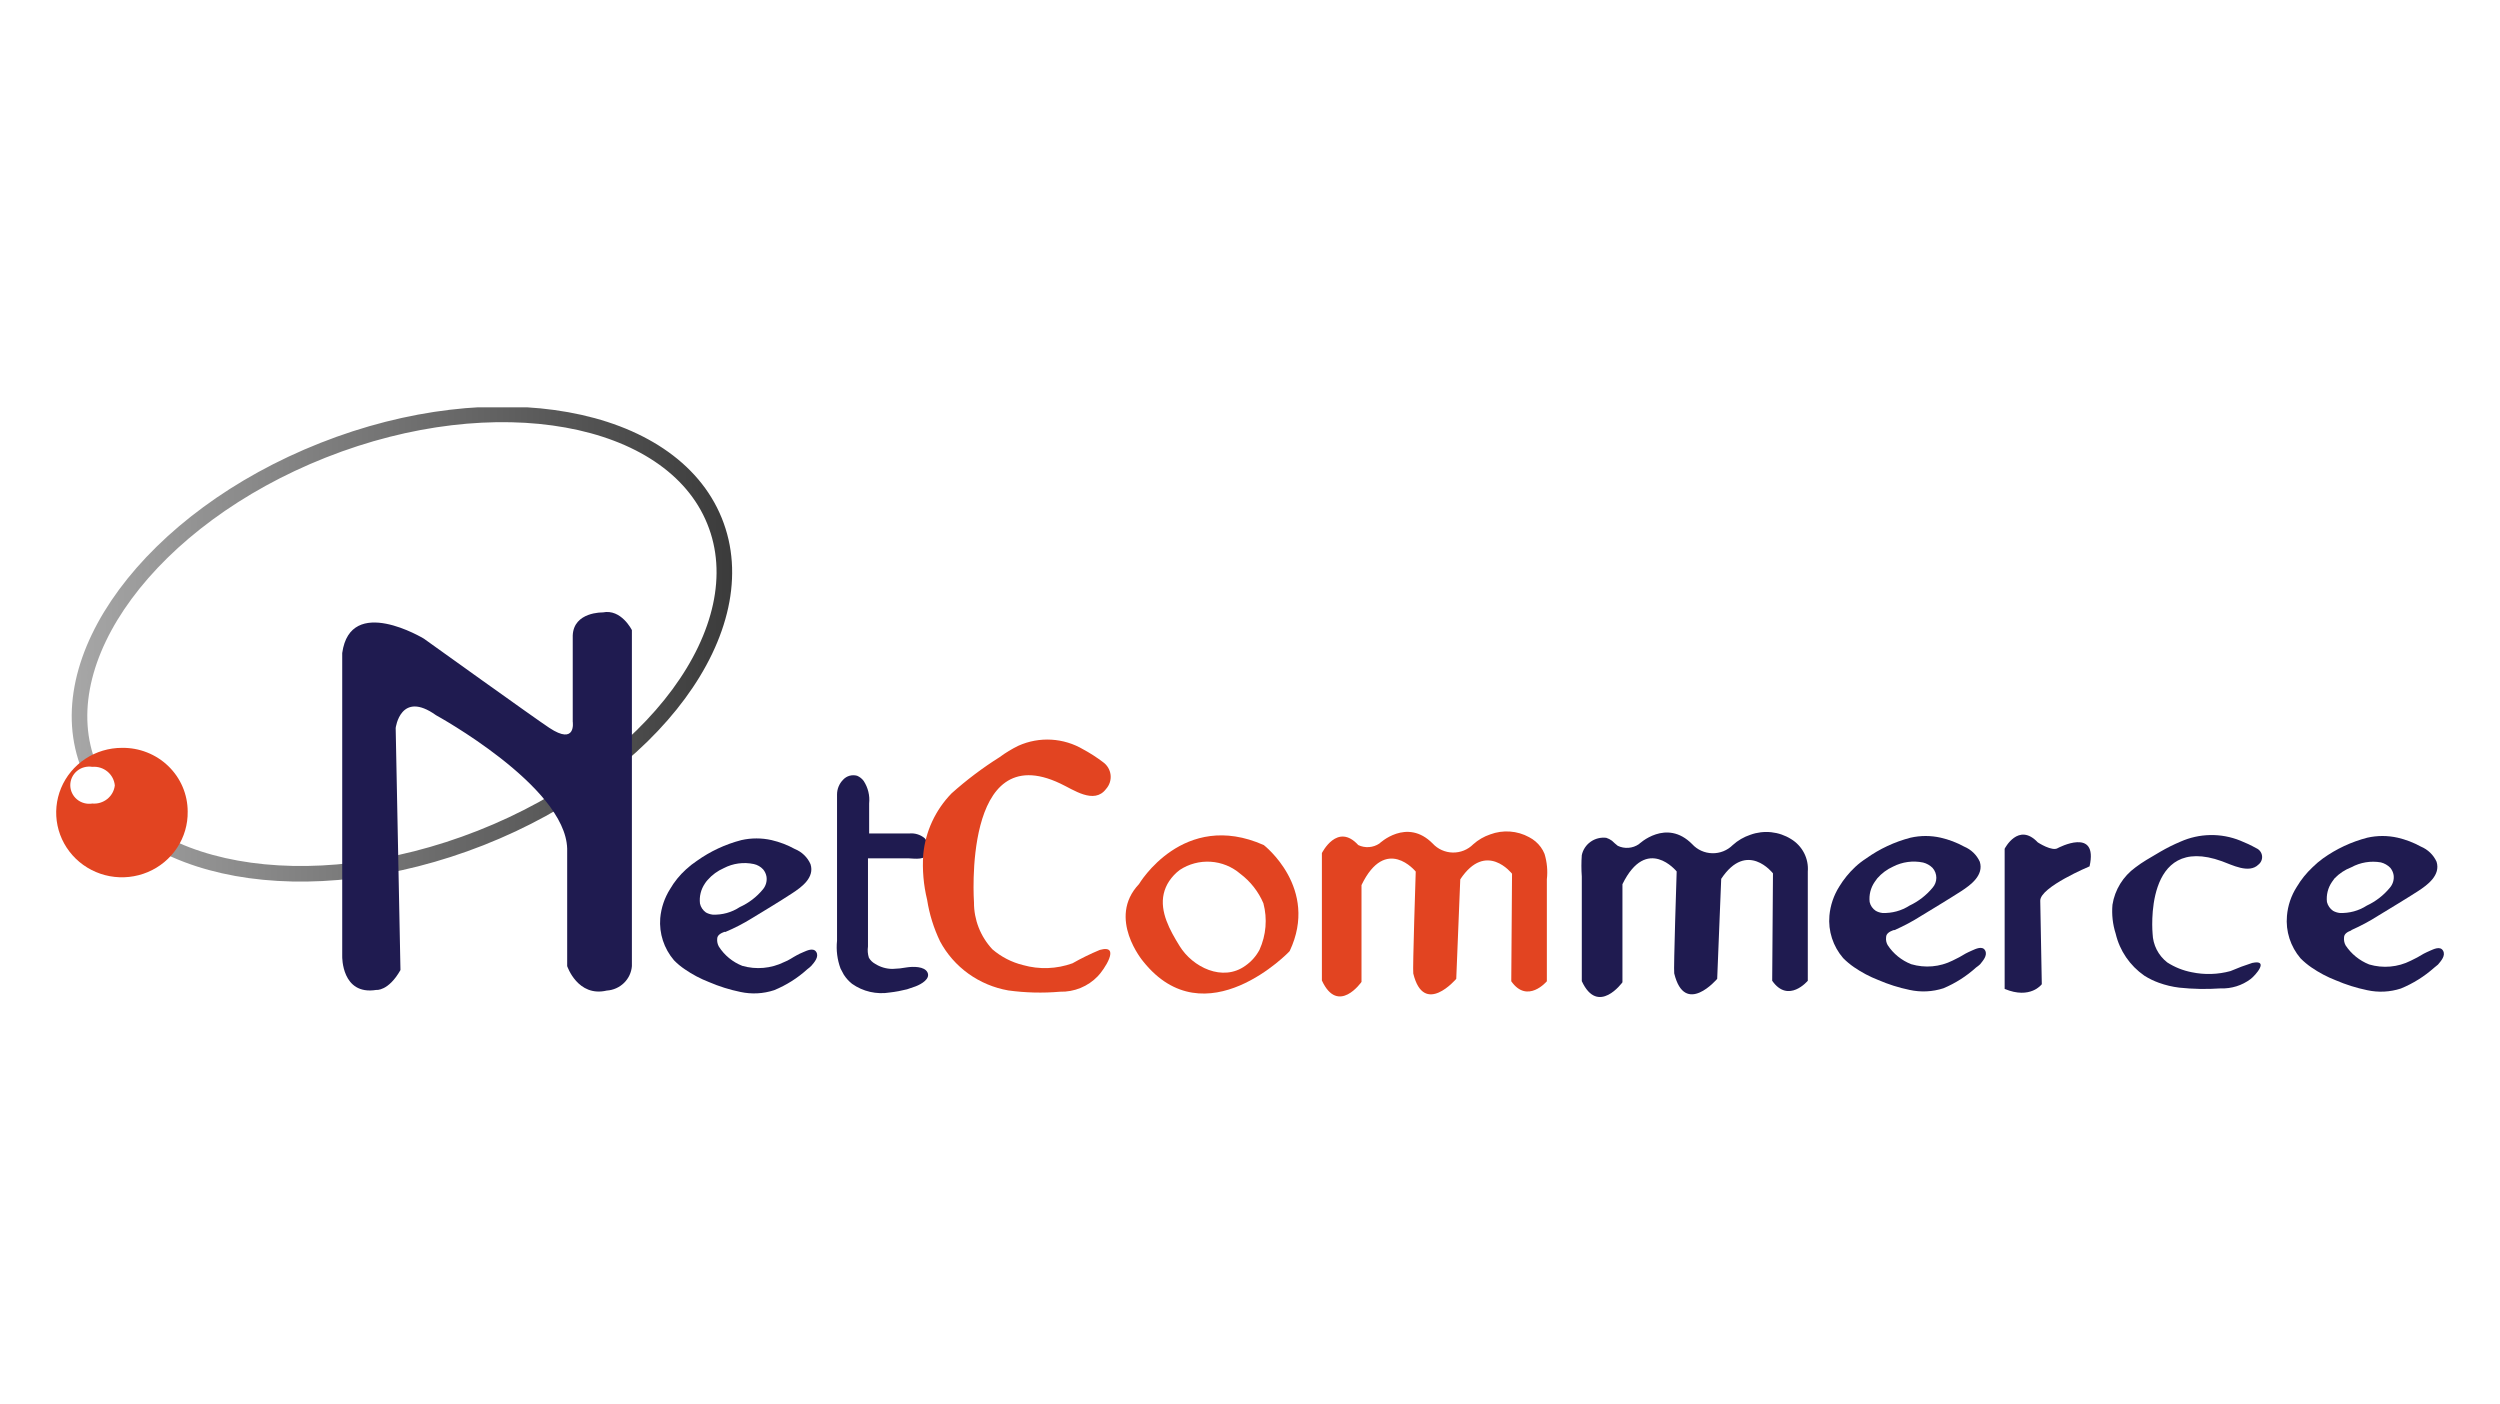 <svg width="178" height="100" viewBox="0 0 178 100" fill="none" xmlns="http://www.w3.org/2000/svg">
<rect width="178" height="100" fill="white"/>
<g clip-path="url(#clip0_209_753)">
<path d="M51.645 66.356C52.303 66.079 52.938 65.751 53.543 65.376C54.465 64.814 55.451 64.224 56.381 63.616C57.082 63.163 58.013 62.482 57.709 61.53C57.495 61.04 57.094 60.652 56.593 60.45C56.073 60.163 55.515 59.95 54.935 59.815C54.228 59.656 53.494 59.656 52.787 59.815C51.647 60.111 50.572 60.613 49.617 61.294C49.343 61.476 49.084 61.679 48.843 61.902C48.395 62.308 48.013 62.779 47.71 63.299C47.314 63.927 47.074 64.639 47.009 65.376C46.924 66.461 47.275 67.536 47.986 68.369C48.22 68.611 48.48 68.826 48.76 69.013C49.293 69.381 49.869 69.686 50.474 69.921C51.197 70.232 51.95 70.469 52.723 70.628C53.519 70.8 54.347 70.756 55.119 70.501C55.992 70.143 56.793 69.636 57.487 69.004C57.586 68.933 57.678 68.855 57.764 68.769C57.976 68.524 58.326 68.134 58.123 67.789C57.92 67.444 57.441 67.689 57.202 67.789C56.962 67.889 56.898 67.925 56.741 68.007C56.446 68.161 56.16 68.379 55.819 68.505C54.899 68.957 53.839 69.051 52.852 68.769C52.163 68.497 51.579 68.017 51.184 67.399C51.089 67.23 51.047 67.037 51.064 66.846C51.064 66.573 51.34 66.437 51.58 66.347L51.645 66.356Z" fill="#1F1B50"/>
<path d="M50.382 62.654C50.309 62.733 50.245 62.818 50.188 62.908C49.903 63.327 49.779 63.832 49.838 64.332C49.894 64.589 50.045 64.815 50.262 64.968C50.41 65.05 50.573 65.102 50.741 65.122C51.425 65.15 52.1 64.963 52.667 64.587C53.308 64.296 53.873 63.865 54.317 63.326C54.422 63.2 54.499 63.055 54.544 62.899C54.588 62.743 54.599 62.579 54.575 62.419C54.543 62.228 54.46 62.05 54.336 61.901C54.16 61.709 53.928 61.576 53.672 61.52C52.947 61.366 52.19 61.468 51.534 61.811C51.092 62.005 50.698 62.293 50.382 62.654Z" fill="white"/>
<path d="M134.898 66.219C135.557 65.929 136.192 65.59 136.797 65.204C137.718 64.641 138.704 64.052 139.635 63.453C140.336 62.999 141.257 62.31 140.962 61.357C140.743 60.871 140.345 60.485 139.847 60.278C139.324 59.991 138.762 59.777 138.179 59.643C137.473 59.483 136.739 59.483 136.032 59.643C134.894 59.939 133.823 60.44 132.871 61.121C132.592 61.301 132.33 61.504 132.088 61.729C131.648 62.142 131.266 62.612 130.954 63.126C130.56 63.752 130.32 64.461 130.254 65.195C130.206 65.737 130.268 66.282 130.436 66.801C130.603 67.319 130.874 67.8 131.231 68.215C131.47 68.457 131.732 68.675 132.014 68.868C132.548 69.235 133.123 69.539 133.728 69.775C134.448 70.087 135.198 70.324 135.967 70.483C136.765 70.658 137.596 70.617 138.373 70.365C139.227 70.006 140.012 69.506 140.695 68.886C140.796 68.818 140.892 68.742 140.981 68.66C141.183 68.406 141.534 68.025 141.34 67.671C141.147 67.317 140.649 67.571 140.419 67.671C140.188 67.771 140.105 67.816 139.958 67.889C139.661 68.073 139.354 68.24 139.036 68.388C138.122 68.848 137.062 68.942 136.078 68.651C135.389 68.38 134.802 67.904 134.401 67.29C134.305 67.122 134.266 66.928 134.29 66.737C134.29 66.455 134.567 66.319 134.806 66.229L134.898 66.219Z" fill="#1F1B50"/>
<path d="M133.663 62.537L133.479 62.791C133.189 63.211 133.062 63.719 133.119 64.224C133.176 64.48 133.331 64.705 133.553 64.85C133.7 64.933 133.863 64.986 134.032 65.004C134.714 65.03 135.387 64.846 135.958 64.478C136.593 64.179 137.153 63.745 137.598 63.208C137.771 63.012 137.867 62.76 137.867 62.5C137.867 62.24 137.771 61.989 137.598 61.793C137.413 61.608 137.181 61.477 136.925 61.412C136.2 61.262 135.444 61.364 134.787 61.702C134.356 61.897 133.972 62.182 133.663 62.537Z" fill="white"/>
<path d="M167.42 66.219C168.079 65.929 168.713 65.59 169.319 65.203C170.24 64.641 171.226 64.051 172.157 63.453C172.857 62.999 173.779 62.31 173.484 61.357C173.265 60.871 172.866 60.485 172.369 60.278C171.849 59.991 171.29 59.777 170.71 59.643C170 59.483 169.263 59.483 168.554 59.643C167.416 59.939 166.344 60.44 165.393 61.121C165.131 61.311 164.884 61.52 164.655 61.747C164.216 62.159 163.837 62.629 163.531 63.144C163.132 63.768 162.892 64.478 162.831 65.213C162.782 65.754 162.842 66.299 163.009 66.818C163.175 67.336 163.443 67.817 163.798 68.233C164.038 68.475 164.3 68.694 164.582 68.886C165.116 69.253 165.691 69.557 166.296 69.793C167.019 70.105 167.772 70.342 168.544 70.501C169.339 70.676 170.167 70.635 170.941 70.383C171.81 70.026 172.61 69.526 173.309 68.904C173.405 68.834 173.497 68.758 173.585 68.678C173.797 68.424 174.148 68.043 173.945 67.689C173.742 67.335 173.263 67.589 173.023 67.689C172.784 67.789 172.719 67.834 172.562 67.907C172.266 68.091 171.958 68.258 171.641 68.406C170.726 68.866 169.666 68.96 168.683 68.669C167.995 68.395 167.409 67.92 167.005 67.308C166.914 67.138 166.876 66.946 166.895 66.755C166.895 66.473 167.171 66.337 167.411 66.247L167.42 66.219Z" fill="#1F1B50"/>
<path d="M166.222 62.537L166.038 62.791C165.749 63.211 165.621 63.719 165.679 64.224C165.742 64.477 165.896 64.699 166.112 64.85C166.259 64.932 166.422 64.985 166.591 65.004C167.273 65.031 167.947 64.847 168.517 64.478C169.154 64.181 169.714 63.747 170.157 63.208C170.264 63.084 170.344 62.939 170.39 62.782C170.436 62.626 170.448 62.462 170.425 62.301C170.392 62.111 170.31 61.932 170.185 61.784C170.003 61.599 169.774 61.468 169.521 61.403C168.802 61.277 168.06 61.399 167.42 61.747C166.967 61.921 166.558 62.19 166.222 62.537Z" fill="white"/>
<path d="M64.574 68.877C64.979 68.814 65.827 68.787 66.039 69.24C66.251 69.694 65.615 70.066 65.191 70.229L64.583 70.438C64.18 70.541 63.771 70.617 63.357 70.665C62.89 70.742 62.411 70.727 61.949 70.621C61.487 70.516 61.051 70.32 60.666 70.048C60.435 69.863 60.235 69.643 60.077 69.394C59.994 69.249 59.92 69.104 59.846 68.959C59.612 68.327 59.527 67.651 59.597 66.981C59.597 66.283 59.597 65.594 59.597 64.895C59.597 64.487 59.597 64.079 59.597 63.67C59.597 62.537 59.597 61.412 59.597 60.287V56.568C59.597 56.175 59.752 55.797 60.031 55.515C60.153 55.382 60.311 55.284 60.487 55.234C60.663 55.185 60.85 55.185 61.026 55.234C61.214 55.313 61.377 55.442 61.496 55.606C61.806 56.083 61.943 56.649 61.883 57.212V58.944C61.883 59.071 61.883 59.207 61.883 59.343C62.804 59.343 63.791 59.343 64.74 59.343C64.936 59.324 65.134 59.343 65.323 59.401C65.511 59.459 65.686 59.553 65.836 59.679C65.954 59.815 66.038 59.976 66.081 60.149C66.124 60.322 66.126 60.503 66.085 60.677C65.929 61.276 65.164 61.131 64.666 61.112C63.901 61.112 63.118 61.112 62.353 61.112H61.8C61.8 61.838 61.8 62.564 61.8 63.289C61.8 64.659 61.8 66.011 61.8 67.39C61.761 67.657 61.783 67.93 61.864 68.188C61.968 68.371 62.121 68.522 62.307 68.623C62.677 68.86 63.109 68.986 63.551 68.986C63.894 68.976 64.236 68.94 64.574 68.877Z" fill="#1F1B50"/>
<path d="M75.494 55.788C76.416 56.214 77.9 57.302 78.748 56.178C78.87 56.042 78.963 55.883 79.019 55.71C79.075 55.537 79.094 55.355 79.074 55.174C79.054 54.994 78.995 54.82 78.903 54.663C78.81 54.506 78.685 54.37 78.536 54.264C78.091 53.925 77.619 53.622 77.126 53.356C76.437 52.948 75.657 52.711 74.855 52.665C74.052 52.619 73.25 52.766 72.518 53.093C72.044 53.323 71.594 53.596 71.172 53.91C69.961 54.672 68.817 55.534 67.753 56.486C66.6 57.671 65.888 59.206 65.735 60.84C65.661 61.924 65.754 63.013 66.012 64.07C66.172 65.094 66.483 66.09 66.933 67.027C67.419 67.934 68.109 68.721 68.951 69.326C69.793 69.931 70.764 70.339 71.79 70.519C73.011 70.686 74.248 70.717 75.476 70.61C75.976 70.623 76.474 70.531 76.936 70.342C77.398 70.153 77.814 69.87 78.158 69.512C78.582 69.086 79.863 67.199 78.305 67.635C77.638 67.912 76.988 68.23 76.361 68.587C75.231 68.996 73.998 69.04 72.84 68.714C72.032 68.515 71.284 68.129 70.656 67.589C69.809 66.678 69.341 65.486 69.348 64.251C69.348 64.251 68.509 52.458 75.494 55.788Z" fill="#E24421"/>
<path d="M158.204 61.321C158.914 61.575 160.13 62.228 160.803 61.557C160.897 61.482 160.97 61.385 161.014 61.274C161.058 61.163 161.073 61.043 161.056 60.925C161.04 60.808 160.992 60.696 160.919 60.602C160.845 60.507 160.748 60.433 160.637 60.387C160.272 60.183 159.893 60.004 159.504 59.851C158.828 59.578 158.102 59.443 157.372 59.456C156.641 59.468 155.921 59.628 155.255 59.924C154.761 60.132 154.281 60.371 153.818 60.641L152.822 61.23C152.555 61.392 152.297 61.568 152.048 61.756C151.166 62.394 150.576 63.35 150.408 64.414C150.346 65.112 150.424 65.815 150.638 66.483C150.922 67.69 151.647 68.752 152.675 69.467C153.002 69.674 153.351 69.844 153.716 69.975C154.184 70.144 154.669 70.26 155.163 70.32C156.139 70.424 157.123 70.442 158.103 70.374C158.876 70.404 159.636 70.167 160.25 69.703C160.582 69.449 161.605 68.297 160.361 68.56C159.835 68.727 159.318 68.921 158.812 69.14C157.911 69.387 156.963 69.415 156.048 69.222C155.427 69.102 154.835 68.865 154.306 68.523C153.993 68.278 153.737 67.968 153.557 67.616C153.378 67.263 153.278 66.877 153.265 66.483C153.265 66.483 152.583 59.289 158.204 61.321Z" fill="#1F1B50"/>
<path d="M81.393 68.451C81.393 68.451 78.794 65.376 81.098 62.945C81.098 62.945 84.24 57.62 89.982 60.169C89.982 60.169 93.944 63.235 91.825 67.716C91.852 67.716 85.825 74.003 81.393 68.451Z" fill="#E24421"/>
<path d="M82.858 63.634C82.563 64.922 83.3 66.247 83.991 67.362C84.913 68.859 87.051 69.93 88.673 68.759C89.094 68.465 89.438 68.076 89.677 67.625C90.148 66.585 90.246 65.417 89.954 64.314C89.601 63.483 89.032 62.757 88.304 62.21C87.717 61.706 86.977 61.406 86.199 61.356C85.421 61.307 84.649 61.511 84.001 61.938C83.705 62.16 83.45 62.43 83.245 62.736C83.062 63.01 82.931 63.314 82.858 63.634Z" fill="white"/>
<path d="M94.119 69.812V60.74C94.119 60.74 95.216 58.527 96.709 60.169C96.947 60.283 97.211 60.332 97.475 60.313C97.738 60.294 97.992 60.207 98.211 60.06C98.211 60.06 100.165 58.191 102.008 60.06C102.189 60.257 102.41 60.416 102.656 60.526C102.902 60.636 103.168 60.696 103.438 60.701C103.708 60.706 103.977 60.656 104.227 60.556C104.477 60.455 104.703 60.305 104.892 60.115C105.244 59.799 105.658 59.558 106.109 59.407C106.556 59.24 107.036 59.172 107.513 59.206C107.991 59.241 108.455 59.377 108.873 59.607C109.202 59.776 109.486 60.018 109.703 60.314C109.811 60.463 109.901 60.624 109.97 60.795C110.149 61.382 110.206 62 110.136 62.609C110.136 63.335 110.136 64.052 110.136 64.777C110.136 65.503 110.136 66.319 110.136 67.09C110.136 67.707 110.136 68.333 110.136 68.959V69.866C110.136 69.866 108.753 71.508 107.602 69.866L107.657 62.21C107.657 62.21 105.814 59.833 103.971 62.609L103.685 69.694C103.685 69.694 101.381 72.415 100.625 69.313C100.57 69.068 100.8 62.056 100.8 62.056C100.8 62.056 98.672 59.434 96.939 63.017V69.912C96.939 69.912 95.271 72.306 94.119 69.812Z" fill="#E24421"/>
<path d="M112.624 69.857V64.677C112.624 63.924 112.624 63.162 112.624 62.409C112.587 61.902 112.587 61.393 112.624 60.885C112.705 60.502 112.928 60.163 113.251 59.934C113.573 59.706 113.971 59.605 114.366 59.652C114.512 59.699 114.649 59.77 114.772 59.86C114.903 59.989 115.042 60.11 115.186 60.223C115.425 60.337 115.69 60.385 115.954 60.364C116.218 60.344 116.471 60.254 116.688 60.105C116.688 60.105 118.642 58.237 120.485 60.105C120.666 60.303 120.886 60.462 121.132 60.573C121.377 60.684 121.643 60.744 121.914 60.75C122.184 60.756 122.452 60.708 122.703 60.608C122.953 60.508 123.18 60.358 123.37 60.169C123.733 59.839 124.163 59.589 124.632 59.434C125.106 59.263 125.614 59.202 126.116 59.255C126.618 59.309 127.1 59.475 127.526 59.742C127.921 59.983 128.241 60.326 128.451 60.734C128.661 61.142 128.752 61.6 128.715 62.056C128.715 62.763 128.715 63.471 128.715 64.178C128.715 64.886 128.715 65.847 128.715 66.682C128.715 67.517 128.715 68.106 128.715 68.814C128.715 69.149 128.715 69.494 128.715 69.83C128.715 69.83 127.332 71.481 126.18 69.83L126.236 62.183C126.236 62.183 124.393 59.797 122.55 62.573L122.264 69.694C122.264 69.694 119.96 72.415 119.204 69.304C119.149 69.068 119.379 62.047 119.379 62.047C119.379 62.047 117.251 59.425 115.518 62.954V69.939C115.518 69.939 113.776 72.352 112.624 69.857Z" fill="#1F1B50"/>
<path d="M142.731 70.41V60.432C142.731 60.432 143.708 58.509 145.091 59.978C145.091 59.978 146.132 60.659 146.528 60.377C146.528 60.377 149.413 58.844 148.777 61.684C148.777 61.684 145.266 63.153 145.266 64.124L145.376 70.075C145.376 70.075 144.575 71.181 142.731 70.41Z" fill="#1F1B50"/>
<path d="M50.87 37.083C53.976 44.702 46.521 54.817 34.227 59.661C21.933 64.505 9.456 62.255 6.359 54.636C3.263 47.016 10.755 36.901 23.003 32.057C35.25 27.213 47.774 29.463 50.87 37.083Z" stroke="url(#paint0_linear_209_753)" stroke-width="1.11" stroke-miterlimit="10"/>
<path d="M24.366 68.097C24.366 68.097 24.311 70.882 26.79 70.483C26.79 70.483 27.647 70.592 28.513 69.068L28.172 51.832C28.172 51.832 28.513 49.111 31.048 50.925C31.048 50.925 40.263 55.969 40.383 60.423V68.787C40.383 68.787 41.13 71.018 43.203 70.528C43.664 70.499 44.099 70.306 44.428 69.986C44.756 69.666 44.956 69.24 44.991 68.787V44.865C44.991 44.865 44.235 43.333 42.917 43.605C42.917 43.605 40.844 43.55 40.779 45.246V51.379C40.779 51.379 41.047 53.102 39.111 51.823C38.245 51.261 30.181 45.473 30.181 45.473C30.181 45.473 24.947 42.298 24.366 46.498V68.097Z" fill="#1F1B50"/>
<path d="M13.363 57.783C13.378 58.697 13.116 59.595 12.61 60.363C12.105 61.13 11.379 61.732 10.525 62.092C9.671 62.452 8.727 62.553 7.814 62.384C6.901 62.214 6.06 61.781 5.398 61.14C4.736 60.498 4.283 59.678 4.096 58.782C3.909 57.886 3.998 56.956 4.35 56.109C4.702 55.263 5.302 54.539 6.073 54.029C6.844 53.52 7.752 53.248 8.681 53.247C9.293 53.238 9.9 53.348 10.467 53.572C11.035 53.795 11.552 54.128 11.987 54.55C12.423 54.972 12.769 55.475 13.005 56.03C13.241 56.586 13.363 57.181 13.363 57.783Z" fill="#E24421"/>
<path d="M8.175 55.924C8.131 56.302 7.938 56.648 7.639 56.888C7.339 57.129 6.956 57.245 6.571 57.212C6.379 57.243 6.181 57.233 5.993 57.182C5.804 57.131 5.629 57.041 5.48 56.916C5.331 56.792 5.211 56.637 5.129 56.462C5.046 56.288 5.004 56.098 5.004 55.906C5.004 55.713 5.046 55.523 5.129 55.348C5.211 55.174 5.331 55.019 5.48 54.895C5.629 54.77 5.804 54.679 5.993 54.629C6.181 54.578 6.379 54.568 6.571 54.599C6.962 54.566 7.35 54.687 7.651 54.936C7.951 55.184 8.14 55.539 8.175 55.924Z" fill="white"/>
</g>
<defs>
<linearGradient id="paint0_linear_209_753" x1="5.143" y1="45.855" x2="52.087" y2="45.855" gradientUnits="userSpaceOnUse">
<stop stop-color="#A7A7A7"/>
<stop offset="1" stop-color="#3B3B3B"/>
</linearGradient>
<clipPath id="clip0_209_753">
<rect width="170" height="42" fill="white" transform="translate(4 29)"/>
</clipPath>
</defs>
</svg>
